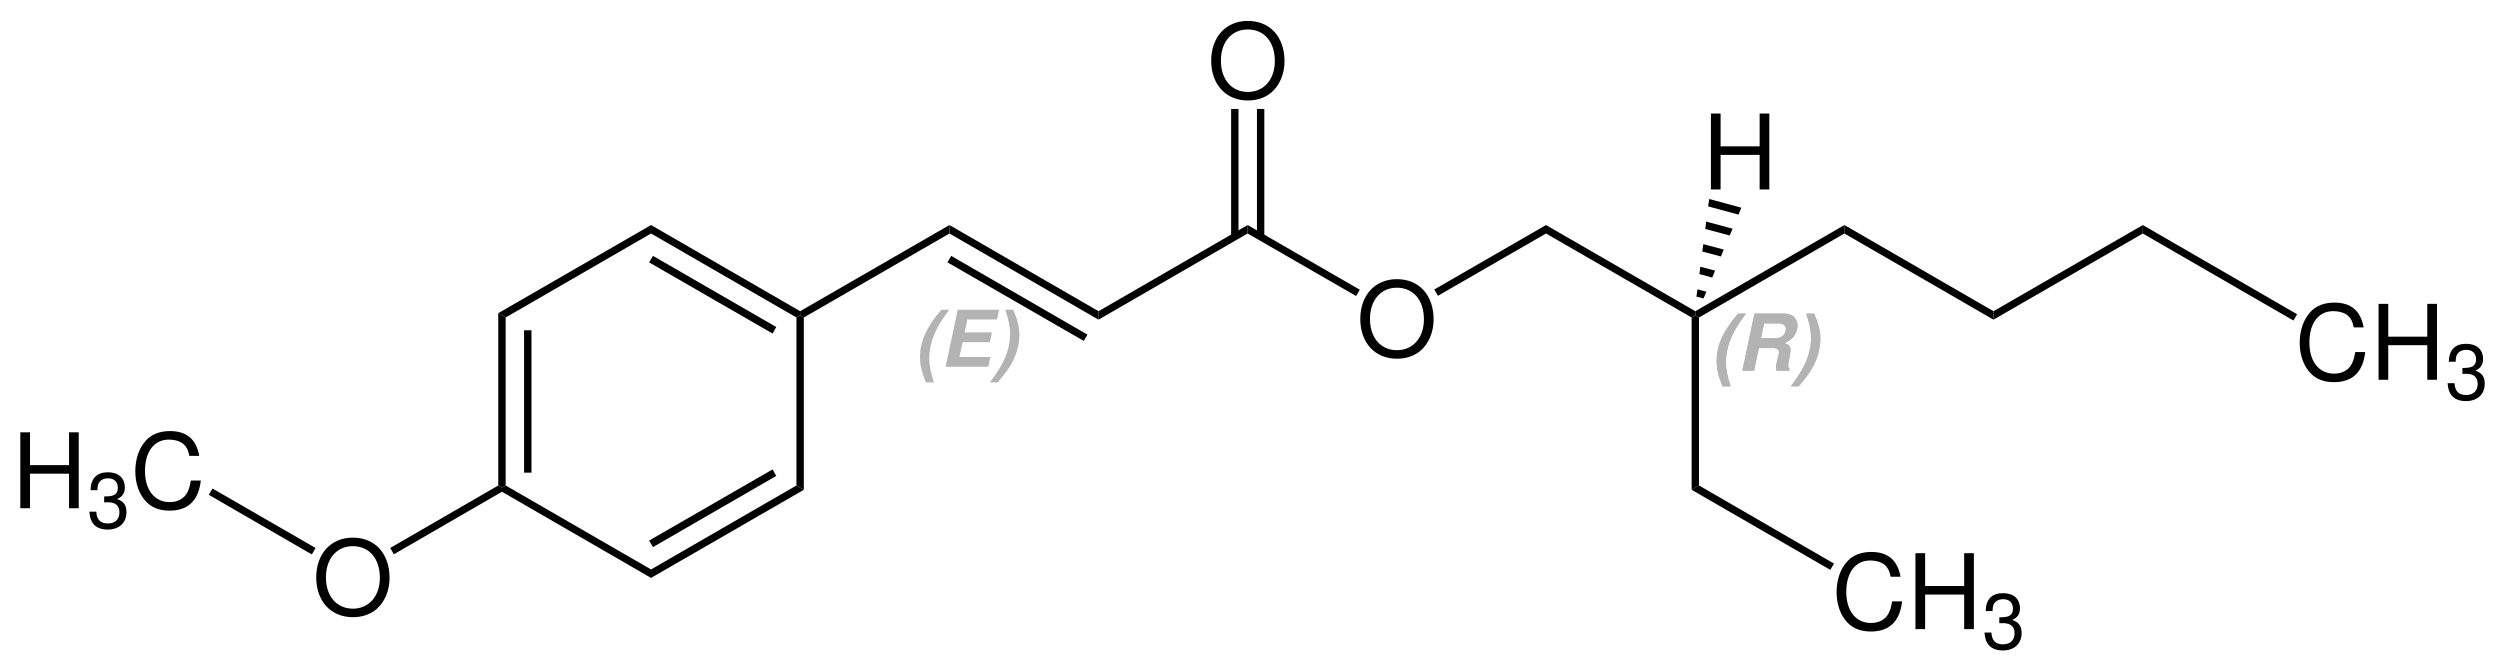 <?xml version="1.0" encoding="UTF-8"?>
<svg width="576pt" version="1.1" xmlns="http://www.w3.org/2000/svg" height="153pt" viewBox="0 0 576 153" xmlns:xlink="http://www.w3.org/1999/xlink">
 <defs>
  <clipPath id="Clip0">
   <path d="M0 0 L576 0 L576 153 L0 153 L0 0 Z" transform="translate(0, 0)"/>
  </clipPath>
 </defs>
 <g id="Hintergrund">
  <g id="Gruppe1" clip-path="url(#Clip0)">
   <path style="fill:#000000; fill-rule:nonzero;stroke:none;" d="M1.7 39.7 L0.85 40.2 L0 39.7 L0 0 L1.7 1 L1.7 39.7 Z" transform="translate(114.8, 72.15)"/>
   <path style="fill:#000000; fill-rule:nonzero;stroke:none;" d="M1.7 32.8 L0 32.8 L0 0 L1.7 0 L1.7 32.8 Z" transform="translate(120.75, 76.1)"/>
   <path style="fill:#000000; fill-rule:nonzero;stroke:none;" d="M34.35 19.35 L34.35 21.3 L0 1.45 L0 0.5 L0.85 0 L34.35 19.35 Z" transform="translate(115.65, 111.85)"/>
   <path style="fill:#000000; fill-rule:nonzero;stroke:none;" d="M33.5 0 L35.2 1 L0 21.3 L0 19.35 L33.5 0 Z" transform="translate(150, 111.85)"/>
   <path style="fill:#000000; fill-rule:nonzero;stroke:none;" d="M28.45 0 L29.3 1.5 L0.9 17.9 L0 16.4 L28.45 0 Z" transform="translate(149.55, 108.15)"/>
   <path style="fill:#000000; fill-rule:nonzero;stroke:none;" d="M0 0.5 L0.85 0 L1.7 0.5 L1.7 40.2 L0 39.2 L0 0.5 Z" transform="translate(183.5, 72.65)"/>
   <path style="fill:#000000; fill-rule:nonzero;stroke:none;" d="M0 1.95 L0 0 L34.35 19.851 L34.35 20.801 L33.5 21.301 L0 1.95 Z" transform="translate(150, 51.85)"/>
   <path style="fill:#000000; fill-rule:nonzero;stroke:none;" d="M0 1.5 L0.9 0 L29.3 16.399 L28.45 17.899 L0 1.5 Z" transform="translate(149.55, 58.95)"/>
   <path style="fill:#000000; fill-rule:nonzero;stroke:none;" d="M1.7 21.301 L0 20.301 L35.2 0 L35.2 1.95 L1.7 21.301 Z" transform="translate(114.8, 51.85)"/>
   <path style="fill:#000000; fill-rule:nonzero;stroke:none;" d="M34.4 0 L34.4 1.95 L0.85 21.301 L0 20.801 L0 19.851 L34.4 0 Z" transform="translate(184.35, 51.85)"/>
   <path style="fill:#000000; fill-rule:nonzero;stroke:none;" d="M34.35 19.851 L34.35 21.801 L0 1.95 L0 0 L34.35 19.851 Z" transform="translate(218.75, 51.85)"/>
   <path style="fill:#000000; fill-rule:nonzero;stroke:none;" d="M32.25 18.149 L31.4 19.6 L0 1.5 L0.85 0 L32.25 18.149 Z" transform="translate(218.3, 58.95)"/>
   <path style="fill:#b3b3b3; fill-rule:evenodd;stroke:none;" d="M4.941 0 C1.496 3.965 0 7.285 0 10.945 C0 12.711 0.449 14.625 1.387 16.75 L3.191 16.75 C2.398 14.137 2.144 12.785 2.144 11.125 C2.144 8.726 2.812 6.348 4.164 3.894 C4.797 2.738 5.465 1.746 6.742 0 L4.941 0 Z" transform="translate(211.966, 71.356)"/>
   <path style="fill:#b3b3b3; fill-rule:evenodd;stroke:none;" d="M3.914 7.48 L10.207 7.48 L10.676 5.226 L4.383 5.226 L5.012 2.254 L11.828 2.254 L12.317 0 L2.793 0 L0 13.145 L9.828 13.145 L10.313 10.891 L3.192 10.891 L3.914 7.48 Z" transform="translate(217.869, 71.356)"/>
   <path style="fill:#b3b3b3; fill-rule:evenodd;stroke:none;" d="M1.805 16.75 C2.832 15.562 3.805 14.297 4.453 13.309 C5.989 10.926 6.801 8.312 6.801 5.824 C6.801 4.039 6.348 2.199 5.356 0 L3.555 0 C4.399 2.668 4.653 3.949 4.653 5.644 C4.653 8.023 3.985 10.402 2.614 12.855 C1.965 14.012 1.391 14.875 0 16.75 L1.805 16.75 Z" transform="translate(228.07, 71.356)"/>
   <path style="fill:#000000; fill-rule:nonzero;stroke:none;" d="M34.35 0 L34.35 1.95 L0 21.801 L0 19.851 L34.35 0 Z" transform="translate(253.1, 51.85)"/>
   <path style="fill:#000000; fill-rule:evenodd;stroke:none;" d="M8.422 0 C3.41 0 0 3.695 0 9.168 C0 14.66 3.383 18.332 8.449 18.332 C10.582 18.332 12.453 17.684 13.871 16.484 C15.766 14.879 16.895 12.168 16.895 9.312 C16.895 3.672 13.559 0 8.422 0 Z M8.422 1.969 C12.215 1.969 14.66 4.824 14.66 9.262 C14.66 13.488 12.141 16.367 8.449 16.367 C4.703 16.367 2.235 13.488 2.235 9.168 C2.235 4.848 4.703 1.969 8.422 1.969 Z" transform="translate(313.41, 64.318)"/>
   <path style="fill:#000000; fill-rule:nonzero;stroke:none;" d="M25.85 14.9 L25 16.351 L0 1.95 L0 0 L25.85 14.9 Z" transform="translate(287.45, 51.85)"/>
   <path style="fill:#000000; fill-rule:nonzero;stroke:none;" d="M25.75 0 L25.75 1.95 L0.85 16.301 L0 14.851 L25.75 0 Z" transform="translate(330.45, 51.85)"/>
   <path style="fill:#b3b3b3; fill-rule:evenodd;stroke:none;" d="M4.941 0 C1.496 3.965 0 7.285 0 10.945 C0 12.711 0.449 14.625 1.386 16.75 L3.191 16.75 C2.398 14.137 2.144 12.785 2.144 11.125 C2.144 8.726 2.812 6.348 4.164 3.894 C4.797 2.738 5.464 1.746 6.742 0 L4.941 0 Z" transform="translate(395.516, 72.256)"/>
   <path style="fill:#b3b3b3; fill-rule:evenodd;stroke:none;" d="M3.804 7.934 L6.906 7.934 C7.937 7.934 8.441 8.258 8.441 8.926 C8.441 9.141 8.406 9.359 8.222 10.023 C7.882 11.25 7.753 11.938 7.753 12.406 C7.753 12.641 7.793 12.82 7.898 13.145 L10.765 13.145 L10.875 12.656 C10.64 12.476 10.55 12.297 10.55 12.043 C10.55 11.918 10.57 11.758 10.605 11.574 C11.019 9.359 11.109 8.726 11.109 8.277 C11.109 7.59 10.64 7.101 9.703 6.797 C10.66 6.328 11.128 6.019 11.562 5.57 C12.265 4.848 12.714 3.715 12.714 2.703 C12.714 2.019 12.425 1.316 11.941 0.828 C11.363 0.25 10.64 0 9.593 0 L2.796 0 L0 13.145 L2.707 13.145 L3.804 7.934 Z M4.293 5.68 L5.015 2.254 L8.043 2.254 C8.875 2.254 9.289 2.359 9.632 2.633 C9.882 2.867 10.027 3.172 10.027 3.516 C10.027 4.019 9.828 4.578 9.488 4.938 C9.019 5.461 8.461 5.68 7.558 5.68 L4.293 5.68 Z" transform="translate(401.435, 72.256)"/>
   <path style="fill:#b3b3b3; fill-rule:evenodd;stroke:none;" d="M1.805 16.75 C2.832 15.562 3.805 14.297 4.454 13.309 C5.989 10.926 6.801 8.312 6.801 5.824 C6.801 4.039 6.348 2.199 5.356 0 L3.555 0 C4.399 2.668 4.653 3.949 4.653 5.644 C4.653 8.023 3.985 10.402 2.614 12.855 C1.965 14.012 1.391 14.875 0 16.75 L1.805 16.75 Z" transform="translate(412.609, 72.256)"/>
   <path style="fill:#b3b3b3; fill-rule:evenodd;stroke:none;" d="M4.941 0 C1.496 3.965 0 7.285 0 10.945 C0 12.711 0.449 14.625 1.386 16.75 L3.191 16.75 C2.398 14.137 2.144 12.785 2.144 11.125 C2.144 8.726 2.812 6.348 4.164 3.894 C4.797 2.738 5.464 1.746 6.742 0 L4.941 0 Z" transform="translate(395.516, 72.256)"/>
   <path style="fill:#b3b3b3; fill-rule:evenodd;stroke:none;" d="M3.804 7.934 L6.906 7.934 C7.937 7.934 8.441 8.258 8.441 8.926 C8.441 9.141 8.406 9.359 8.222 10.023 C7.882 11.25 7.753 11.938 7.753 12.406 C7.753 12.641 7.793 12.82 7.898 13.145 L10.765 13.145 L10.875 12.656 C10.64 12.476 10.55 12.297 10.55 12.043 C10.55 11.918 10.57 11.758 10.605 11.574 C11.019 9.359 11.109 8.726 11.109 8.277 C11.109 7.59 10.64 7.101 9.703 6.797 C10.66 6.328 11.128 6.019 11.562 5.57 C12.265 4.848 12.714 3.715 12.714 2.703 C12.714 2.019 12.425 1.316 11.941 0.828 C11.363 0.25 10.64 0 9.593 0 L2.796 0 L0 13.145 L2.707 13.145 L3.804 7.934 Z M4.293 5.68 L5.015 2.254 L8.043 2.254 C8.875 2.254 9.289 2.359 9.632 2.633 C9.882 2.867 10.027 3.172 10.027 3.516 C10.027 4.019 9.828 4.578 9.488 4.938 C9.019 5.461 8.461 5.68 7.558 5.68 L4.293 5.68 Z" transform="translate(401.435, 72.256)"/>
   <path style="fill:#b3b3b3; fill-rule:evenodd;stroke:none;" d="M1.805 16.75 C2.832 15.562 3.805 14.297 4.454 13.309 C5.989 10.926 6.801 8.312 6.801 5.824 C6.801 4.039 6.348 2.199 5.356 0 L3.555 0 C4.399 2.668 4.653 3.949 4.653 5.644 C4.653 8.023 3.985 10.402 2.614 12.855 C1.965 14.012 1.391 14.875 0 16.75 L1.805 16.75 Z" transform="translate(412.609, 72.256)"/>
   <path style="fill:#000000; fill-rule:nonzero;stroke:none;" d="M34.4 19.851 L34.4 20.801 L33.55 21.301 L0 1.95 L0 0 L34.4 19.851 Z" transform="translate(356.2, 51.85)"/>
   <path style="fill:#000000; fill-rule:nonzero;stroke:none;" d="M34.35 0 L34.35 1.95 L0.85 21.301 L0 20.801 L0 19.851 L34.35 0 Z" transform="translate(390.6, 51.85)"/>
   <path style="fill:#000000; fill-rule:nonzero;stroke:none;" d="M34.35 19.851 L34.35 21.801 L0 1.95 L0 0 L34.35 19.851 Z" transform="translate(424.95, 51.85)"/>
   <path style="fill:#000000; fill-rule:nonzero;stroke:none;" d="M34.4 0 L34.4 1.95 L0 21.801 L0 19.851 L34.4 0 Z" transform="translate(459.3, 51.85)"/>
   <path style="fill:#000000; fill-rule:evenodd;stroke:none;" d="M14.73 5.711 C14.035 1.875 11.828 0 7.988 0 C5.636 0 3.742 0.746 2.445 2.183 C0.863 3.914 0 6.41 0 9.238 C0 12.117 0.886 14.59 2.519 16.293 C3.886 17.683 5.613 18.332 7.894 18.332 C12.164 18.332 14.562 16.031 15.089 11.398 L12.789 11.398 C12.597 12.598 12.355 13.414 11.996 14.109 C11.277 15.551 9.789 16.367 7.918 16.367 C4.437 16.367 2.23 13.582 2.23 9.215 C2.23 4.73 4.316 1.969 7.726 1.969 C9.14 1.969 10.46 2.379 11.179 3.074 C11.828 3.672 12.187 4.394 12.453 5.711 L14.73 5.711 Z" transform="translate(529.853, 69.719)"/>
   <path style="fill:#000000; fill-rule:evenodd;stroke:none;" d="M11.226 9.527 L11.226 17.492 L13.46 17.492 L13.46 0 L11.226 0 L11.226 7.559 L2.23 7.559 L2.23 0 L0 0 L0 17.492 L2.23 17.492 L2.23 9.527 L11.226 9.527 Z" transform="translate(548.02, 70.008)"/>
   <path style="fill:#000000; fill-rule:evenodd;stroke:none;" d="M3.406 6.926 L3.605 6.926 L4.273 6.906 C6.023 6.906 6.921 7.699 6.921 9.234 C6.921 10.836 5.933 11.793 4.273 11.793 C2.543 11.793 1.695 10.926 1.586 9.07 L0 9.07 C0.07 10.098 0.25 10.766 0.558 11.344 C1.207 12.57 2.468 13.199 4.218 13.199 C6.851 13.199 8.546 11.633 8.546 9.215 C8.546 7.59 7.914 6.691 6.382 6.168 C7.574 5.68 8.168 4.797 8.168 3.516 C8.168 1.317 6.707 0 4.273 0 C1.695 0 0.324 1.406 0.269 4.129 L1.855 4.129 C1.875 3.356 1.945 2.922 2.144 2.523 C2.504 1.82 3.3 1.387 4.289 1.387 C5.699 1.387 6.546 2.199 6.546 3.57 C6.546 4.473 6.218 5.012 5.515 5.301 C5.086 5.481 4.523 5.555 3.406 5.57 L3.406 6.926 Z" transform="translate(563.933, 79.215)"/>
   <path style="fill:#000000; fill-rule:nonzero;stroke:none;" d="M35.55 20.551 L34.7 22 L0 1.95 L0 0 L35.55 20.551 Z" transform="translate(493.7, 51.85)"/>
   <path style="fill:#000000; fill-rule:evenodd;stroke:none;" d="M8.422 0 C3.41 0 0 3.695 0 9.168 C0 14.66 3.383 18.332 8.449 18.332 C10.582 18.332 12.453 17.684 13.871 16.485 C15.766 14.879 16.895 12.168 16.895 9.313 C16.895 3.672 13.559 0 8.422 0 Z M8.422 1.969 C12.215 1.969 14.66 4.824 14.66 9.262 C14.66 13.488 12.141 16.367 8.449 16.367 C4.703 16.367 2.234 13.488 2.234 9.168 C2.234 4.848 4.703 1.969 8.422 1.969 Z" transform="translate(72.86, 123.869)"/>
   <path style="fill:#000000; fill-rule:nonzero;stroke:none;" d="M0.85 15.85 L0 14.4 L24.9 0 L25.75 0.5 L25.75 1.45 L0.85 15.85 Z" transform="translate(89.9, 111.85)"/>
   <path style="fill:#000000; fill-rule:evenodd;stroke:none;" d="M11.227 9.528 L11.227 17.493 L13.461 17.493 L13.461 0 L11.227 0 L11.227 7.559 L2.23 7.559 L2.23 0 L0 0 L0 17.493 L2.23 17.493 L2.23 9.528 L11.227 9.528 Z" transform="translate(4.68, 99.607)"/>
   <path style="fill:#000000; fill-rule:evenodd;stroke:none;" d="M3.406 6.926 L3.605 6.926 L4.273 6.907 C6.023 6.907 6.922 7.7 6.922 9.235 C6.922 10.836 5.934 11.793 4.273 11.793 C2.543 11.793 1.695 10.926 1.586 9.071 L0 9.071 C0.07 10.098 0.25 10.766 0.559 11.344 C1.207 12.571 2.469 13.2 4.219 13.2 C6.851 13.2 8.547 11.633 8.547 9.215 C8.547 7.59 7.914 6.692 6.383 6.168 C7.574 5.68 8.168 4.797 8.168 3.516 C8.168 1.317 6.707 0 4.273 0 C1.695 0 0.324 1.407 0.27 4.129 L1.855 4.129 C1.875 3.356 1.945 2.922 2.144 2.524 C2.504 1.821 3.301 1.387 4.289 1.387 C5.699 1.387 6.547 2.2 6.547 3.571 C6.547 4.473 6.219 5.012 5.516 5.301 C5.086 5.481 4.523 5.555 3.406 5.571 L3.406 6.926 Z" transform="translate(20.593, 108.814)"/>
   <path style="fill:#000000; fill-rule:evenodd;stroke:none;" d="M14.73 5.711 C14.035 1.875 11.828 0 7.988 0 C5.637 0 3.742 0.746 2.445 2.184 C0.863 3.914 0 6.411 0 9.239 C0 12.118 0.887 14.59 2.519 16.293 C3.887 17.684 5.613 18.332 7.894 18.332 C12.164 18.332 14.562 16.032 15.09 11.399 L12.789 11.399 C12.598 12.598 12.355 13.414 11.996 14.11 C11.277 15.551 9.789 16.368 7.918 16.368 C4.438 16.368 2.231 13.582 2.231 9.215 C2.231 4.731 4.316 1.969 7.727 1.969 C9.141 1.969 10.461 2.379 11.18 3.075 C11.828 3.672 12.188 4.395 12.453 5.711 L14.73 5.711 Z" transform="translate(31.175, 99.318)"/>
   <path style="fill:#000000; fill-rule:nonzero;stroke:none;" d="M0 1.45 L0.851 0 L24.601 13.7 L23.75 15.2 L0 1.45 Z" transform="translate(48.1, 112.55)"/>
   <path style="fill:#000000; fill-rule:evenodd;stroke:none;" d="M8.421 0 C3.41 0 0 3.695 0 9.168 C0 14.66 3.382 18.332 8.449 18.332 C10.582 18.332 12.453 17.684 13.871 16.484 C15.765 14.879 16.894 12.168 16.894 9.313 C16.894 3.672 13.558 0 8.421 0 Z M8.421 1.969 C12.214 1.969 14.66 4.824 14.66 9.262 C14.66 13.488 12.14 16.367 8.449 16.367 C4.703 16.367 2.234 13.488 2.234 9.168 C2.234 4.848 4.703 1.969 8.421 1.969 Z" transform="translate(279.061, 4.818)"/>
   <path style="fill:#000000; fill-rule:nonzero;stroke:none;" d="M0 0 L1.7 0 L1.7 29.45 L0 29.45 L0 0 Z" transform="translate(283.65, 25.1)"/>
   <path style="fill:#000000; fill-rule:nonzero;stroke:none;" d="M0 0 L1.7 0 L1.7 29.45 L0 29.45 L0 0 Z" transform="translate(289.6, 25.1)"/>
   <path style="fill:#000000; fill-rule:nonzero;stroke:none;" d="M1.7 39.2 L0 40.2 L0 0.5 L0.85 0 L1.7 0.5 L1.7 39.2 Z" transform="translate(389.75, 72.65)"/>
   <path style="fill:#000000; fill-rule:evenodd;stroke:none;" d="M14.731 5.711 C14.036 1.875 11.828 0 7.989 0 C5.637 0 3.743 0.746 2.446 2.184 C0.864 3.914 0 6.41 0 9.238 C0 12.117 0.887 14.59 2.52 16.293 C3.887 17.684 5.614 18.332 7.895 18.332 C12.164 18.332 14.563 16.031 15.09 11.398 L12.789 11.398 C12.598 12.598 12.356 13.414 11.996 14.109 C11.278 15.551 9.789 16.367 7.918 16.367 C4.438 16.367 2.231 13.582 2.231 9.215 C2.231 4.73 4.317 1.969 7.727 1.969 C9.141 1.969 10.461 2.379 11.18 3.074 C11.828 3.672 12.188 4.394 12.453 5.711 L14.731 5.711 Z" transform="translate(423.152, 127.169)"/>
   <path style="fill:#000000; fill-rule:evenodd;stroke:none;" d="M11.227 9.527 L11.227 17.492 L13.461 17.492 L13.461 0 L11.227 0 L11.227 7.559 L2.231 7.559 L2.231 0 L0 0 L0 17.492 L2.231 17.492 L2.231 9.527 L11.227 9.527 Z" transform="translate(441.319, 127.458)"/>
   <path style="fill:#000000; fill-rule:evenodd;stroke:none;" d="M3.407 6.926 L3.606 6.926 L4.274 6.906 C6.024 6.906 6.922 7.699 6.922 9.234 C6.922 10.836 5.934 11.793 4.274 11.793 C2.543 11.793 1.696 10.926 1.586 9.07 L0 9.07 C0.071 10.098 0.25 10.766 0.559 11.344 C1.207 12.57 2.469 13.199 4.219 13.199 C6.852 13.199 8.547 11.633 8.547 9.215 C8.547 7.59 7.914 6.691 6.383 6.168 C7.575 5.68 8.168 4.797 8.168 3.516 C8.168 1.316 6.707 0 4.274 0 C1.696 0 0.325 1.406 0.27 4.129 L1.856 4.129 C1.875 3.356 1.946 2.922 2.145 2.523 C2.504 1.82 3.301 1.387 4.289 1.387 C5.7 1.387 6.547 2.199 6.547 3.57 C6.547 4.473 6.219 5.012 5.516 5.301 C5.086 5.481 4.524 5.555 3.407 5.57 L3.407 6.926 Z" transform="translate(457.232, 136.665)"/>
   <path style="fill:#000000; fill-rule:nonzero;stroke:none;" d="M32.8 18 L31.95 19.45 L0 1 L1.7 0 L32.8 18 Z" transform="translate(389.75, 111.85)"/>
   <path style="fill:#000000; fill-rule:evenodd;stroke:none;" d="M11.227 9.527 L11.227 17.492 L13.461 17.492 L13.461 0 L11.227 0 L11.227 7.559 L2.231 7.559 L2.231 0 L0 0 L0 17.492 L2.231 17.492 L2.231 9.527 L11.227 9.527 Z" transform="translate(394.192, 26.158)"/>
   <path style="fill:#000000; fill-rule:nonzero;stroke:none;" d="M0.25 0 L7.65 2 L7 3.601 L0 1.7 L0.25 0 Z" transform="translate(393.55, 45.85)"/>
   <path style="fill:#000000; fill-rule:nonzero;stroke:none;" d="M0.2 0 L6.3 1.65 L5.6 3.2 L0 1.7 L0.2 0 Z" transform="translate(392.9, 51.05)"/>
   <path style="fill:#000000; fill-rule:nonzero;stroke:none;" d="M0.25 0 L4.95 1.25 L4.3 2.85 L0 1.7 L0.25 0 Z" transform="translate(392.2, 56.25)"/>
   <path style="fill:#000000; fill-rule:nonzero;stroke:none;" d="M0.2 0 L3.6 0.899 L2.95 2.5 L0 1.7 L0.2 0 Z" transform="translate(391.55, 61.45)"/>
   <path style="fill:#000000; fill-rule:nonzero;stroke:none;" d="M0.25 0 L2.3 0.55 L1.65 2.1 L0 1.699 L0.25 0 Z" transform="translate(390.85, 66.65)"/>
  </g>
 </g>
</svg>
